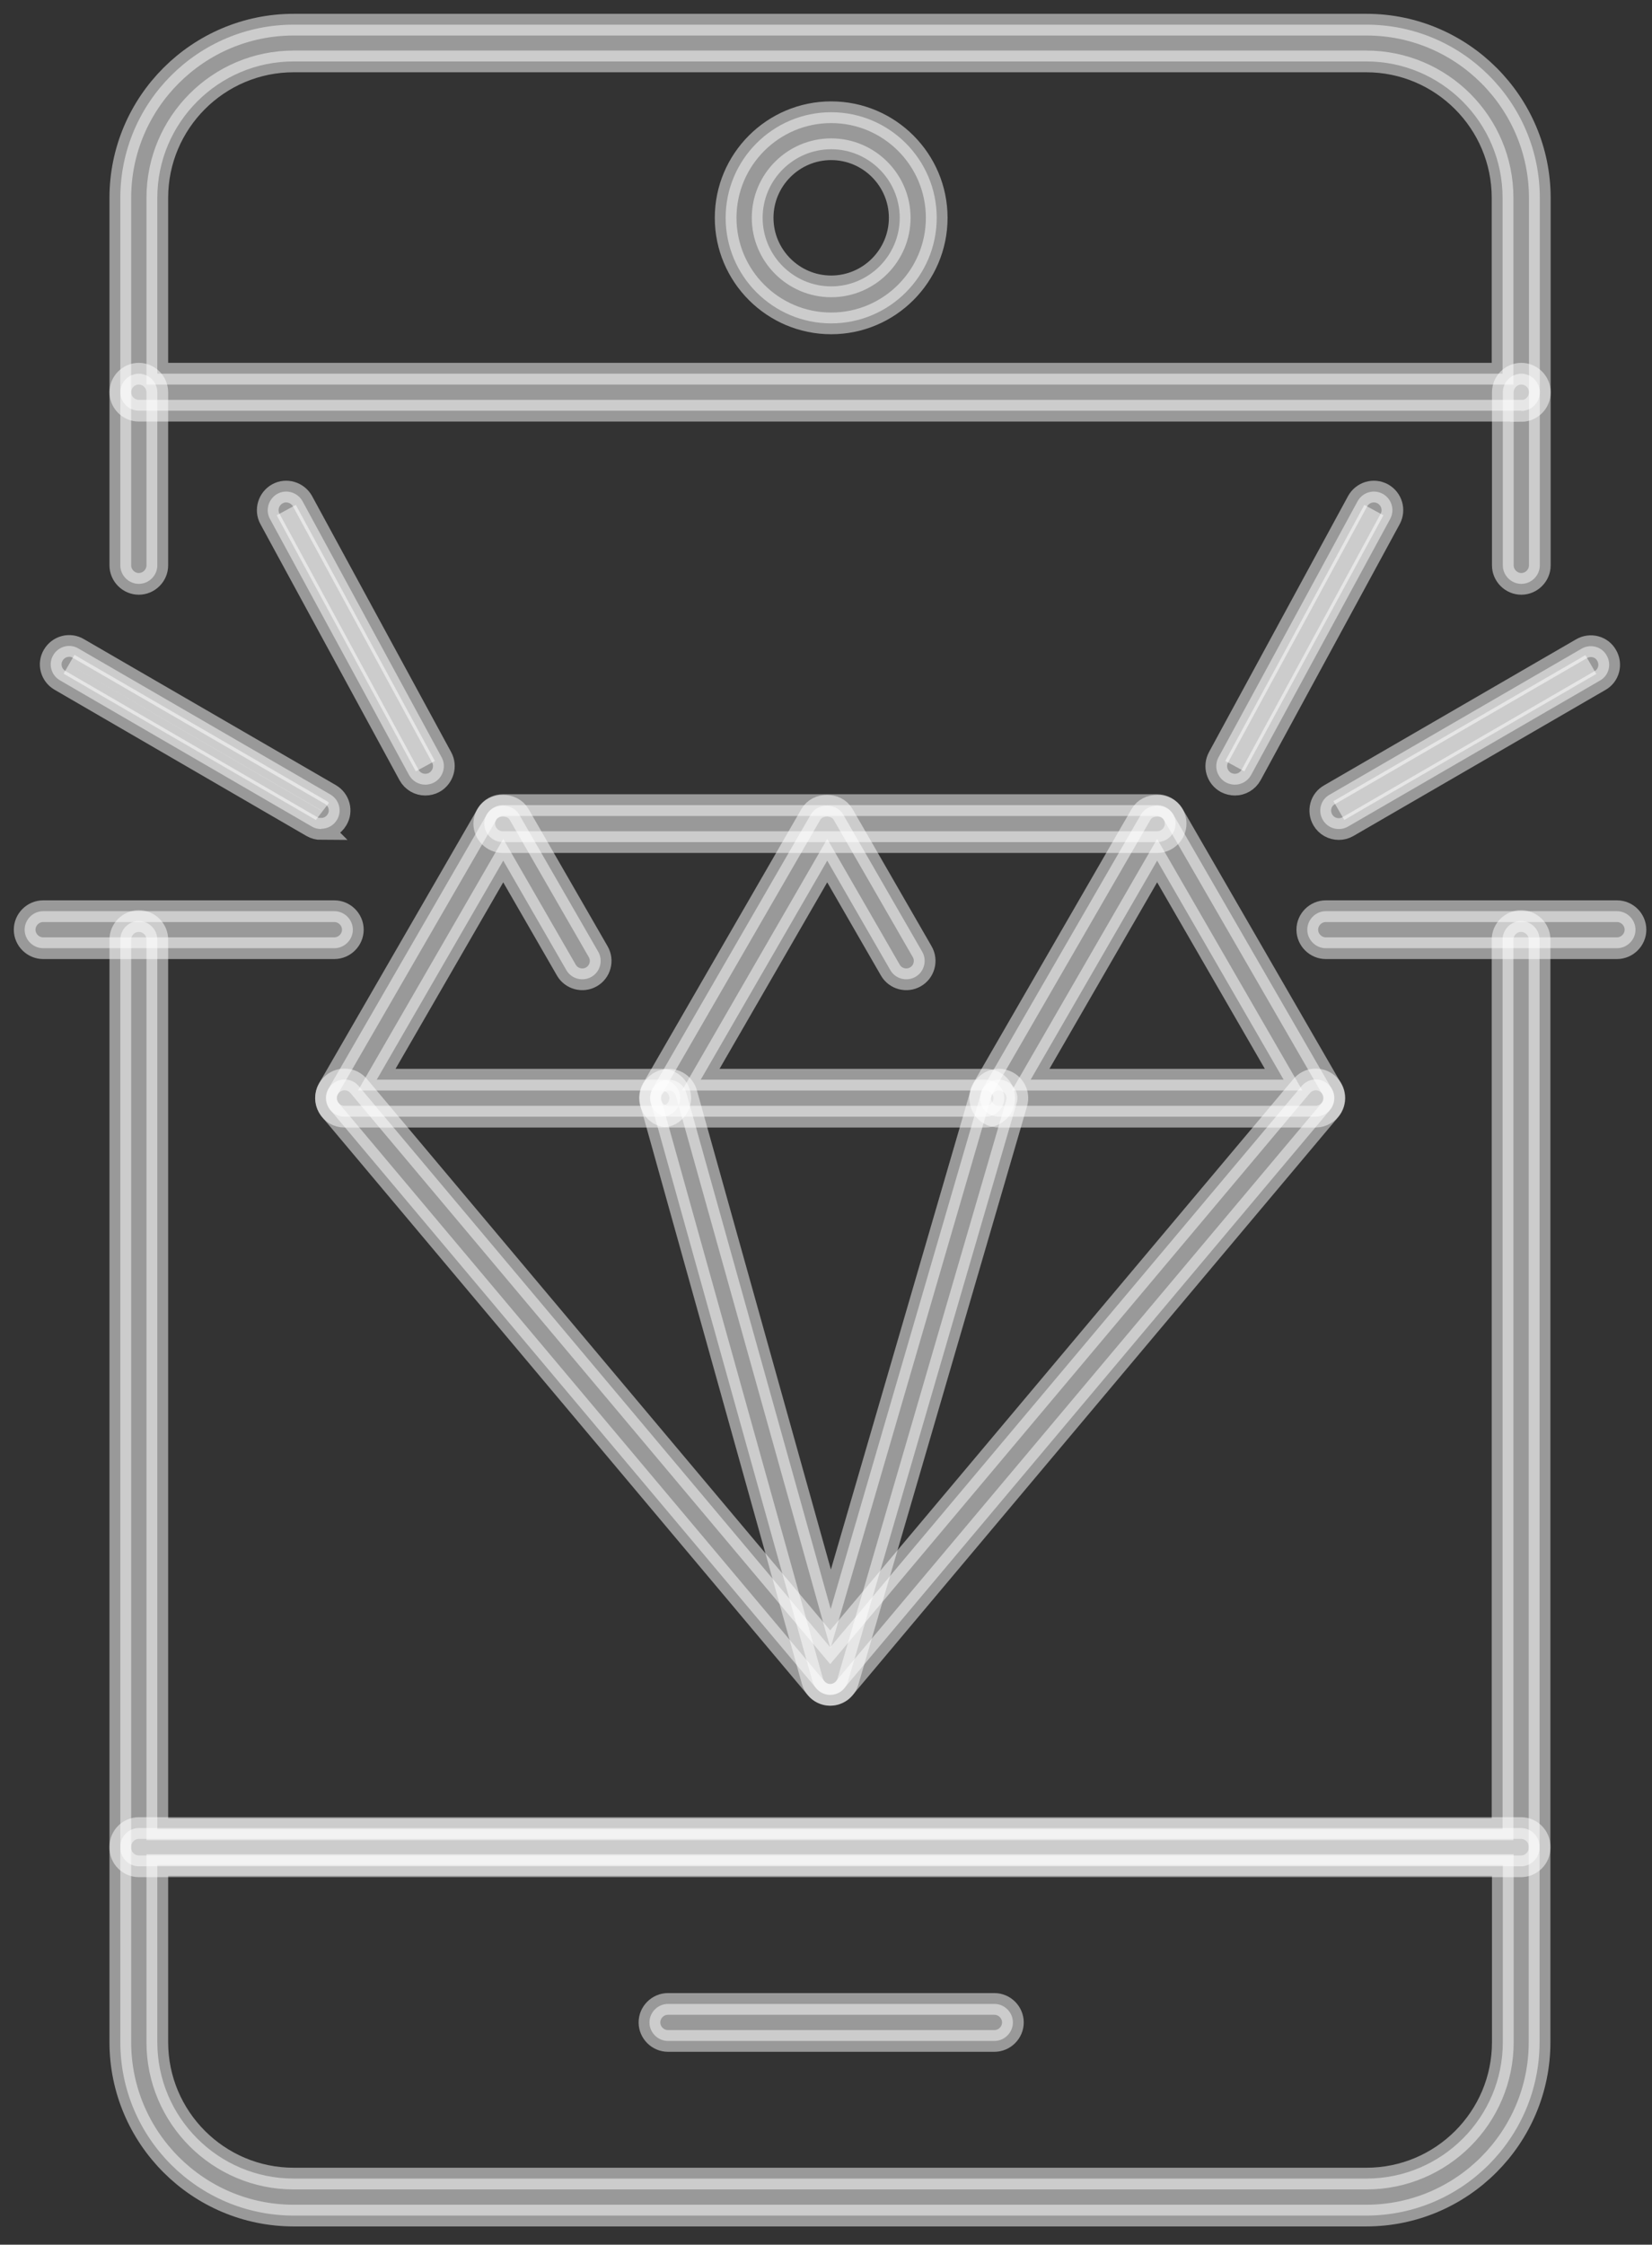 <svg width="67" height="91" viewBox="0 0 67 91" fill="none" xmlns="http://www.w3.org/2000/svg">
<rect x="0" y="0" width="67" height="91" fill="#333333" stroke="none"/>
<path d="M54.3 32.86L64.52 26.94" stroke="rgba(255,255,255, 0.5)" stroke-width="0.88"/>
<path d="M54.3 33.61C54.04 33.61 53.79 33.48 53.65 33.24C53.44 32.88 53.56 32.42 53.92 32.22L64.14 26.3C64.5 26.09 64.96 26.21 65.16 26.57C65.37 26.93 65.25 27.39 64.89 27.59L54.67 33.51C54.55 33.58 54.42 33.61 54.29 33.61H54.3Z" fill="rgba(255,255,255, 0.5)" stroke="rgba(255,255,255, 0.5)" stroke-width="0.88"/>
<path d="M50.08 31.06L55.72 20.68" stroke="rgba(255,255,255, 0.5)" stroke-width="0.88"/>
<path d="M50.08 31.81C49.96 31.81 49.84 31.78 49.72 31.72C49.36 31.52 49.22 31.07 49.42 30.7L55.06 20.32C55.26 19.96 55.71 19.82 56.08 20.02C56.44 20.22 56.58 20.67 56.38 21.04L50.74 31.42C50.6 31.67 50.35 31.81 50.08 31.81Z" fill="rgba(255,255,255, 0.5)" stroke="rgba(255,255,255, 0.5)" stroke-width="0.88"/>
<path d="M65.58 38.44H53.77C53.36 38.44 53.02 38.1 53.02 37.69C53.02 37.28 53.36 36.94 53.77 36.94H65.58C65.99 36.94 66.33 37.28 66.33 37.69C66.33 38.1 65.99 38.44 65.58 38.44Z" fill="rgba(255,255,255, 0.5)" stroke="rgba(255,255,255, 0.5)" stroke-width="0.88"/>
<path d="M13.03 32.86L2.8 26.93L13.02 32.85L13.03 32.86Z" fill="#F2F2F2" stroke="rgba(255,255,255, 0.5)" stroke-width="0.88"/>
<path d="M13.03 33.61C12.9 33.61 12.77 33.58 12.65 33.51L2.43 27.58C2.07 27.37 1.95 26.91 2.16 26.56C2.37 26.2 2.83 26.08 3.18 26.29L13.4 32.21C13.76 32.42 13.88 32.88 13.67 33.23C13.53 33.47 13.28 33.6 13.02 33.6L13.03 33.61Z" fill="rgba(255,255,255, 0.5)" stroke="rgba(255,255,255, 0.5)" stroke-width="0.88"/>
<path d="M17.25 31.06L11.61 20.68" stroke="rgba(255,255,255, 0.5)" stroke-width="0.88"/>
<path d="M17.25 31.81C16.98 31.81 16.73 31.67 16.59 31.42L10.95 21.04C10.75 20.68 10.89 20.22 11.25 20.02C11.61 19.82 12.07 19.96 12.27 20.32L17.91 30.7C18.11 31.06 17.97 31.52 17.61 31.72C17.5 31.78 17.37 31.81 17.25 31.81Z" fill="rgba(255,255,255, 0.5)" stroke="rgba(255,255,255, 0.5)" stroke-width="0.88"/>
<path d="M13.56 38.44H1.75C1.34 38.44 1 38.1 1 37.69C1 37.28 1.34 36.94 1.75 36.94H13.56C13.97 36.94 14.31 37.28 14.31 37.69C14.31 38.1 13.97 38.44 13.56 38.44Z" fill="rgba(255,255,255, 0.5)" stroke="rgba(255,255,255, 0.5)" stroke-width="0.88"/>
<path d="M61.7 16.65H5.63C5.22 16.65 4.88 16.31 4.88 15.9V8.02C4.88 4.15 8.04 1 11.91 1H55.42C59.29 1 62.45 4.15 62.45 8.03V15.91C62.45 16.32 62.11 16.66 61.7 16.66V16.65ZM6.38 15.15H60.94V8.02C60.94 4.97 58.46 2.49 55.41 2.49H11.91C8.86 2.49 6.38 4.97 6.38 8.02V15.15Z" fill="rgba(255,255,255, 0.5)" stroke="rgba(255,255,255, 0.5)" stroke-width="0.88"/>
<path d="M55.42 89.82H11.91C8.04 89.82 4.88 86.67 4.88 82.79V74.86C4.88 74.45 5.22 74.11 5.63 74.11H61.69C62.1 74.11 62.44 74.45 62.44 74.86V82.79C62.44 86.66 59.29 89.82 55.41 89.82H55.42ZM6.38 75.61V82.79C6.38 85.84 8.86 88.32 11.91 88.32H55.42C58.47 88.32 60.95 85.84 60.95 82.79V75.61H6.38Z" fill="rgba(255,255,255, 0.5)" stroke="rgba(255,255,255, 0.5)" stroke-width="0.88"/>
<path d="M61.7 75.66H5.63C5.22 75.66 4.88 75.32 4.88 74.91V38.09C4.88 37.68 5.22 37.34 5.63 37.34C6.04 37.34 6.38 37.68 6.38 38.09V74.16H60.94V38.09C60.94 37.68 61.28 37.34 61.69 37.34C62.1 37.34 62.44 37.68 62.44 38.09V74.91C62.44 75.32 62.1 75.66 61.69 75.66H61.7Z" fill="rgba(255,255,255, 0.5)" stroke="rgba(255,255,255, 0.5)" stroke-width="0.88"/>
<path d="M5.63 23.67C5.22 23.67 4.88 23.33 4.88 22.92V15.9C4.88 15.49 5.22 15.15 5.63 15.15C6.04 15.15 6.38 15.49 6.38 15.9V22.92C6.38 23.33 6.04 23.67 5.63 23.67Z" fill="rgba(255,255,255, 0.5)" stroke="rgba(255,255,255, 0.5)" stroke-width="0.88"/>
<path d="M61.7 23.67C61.29 23.67 60.95 23.33 60.95 22.92V15.9C60.95 15.49 61.29 15.15 61.7 15.15C62.11 15.15 62.45 15.49 62.45 15.9V22.92C62.45 23.33 62.11 23.67 61.7 23.67Z" fill="rgba(255,255,255, 0.5)" stroke="rgba(255,255,255, 0.5)" stroke-width="0.88"/>
<path d="M40.33 82.74H27.09C26.68 82.74 26.34 82.4 26.34 81.99C26.34 81.58 26.68 81.24 27.09 81.24H40.33C40.74 81.24 41.08 81.58 41.08 81.99C41.08 82.4 40.74 82.74 40.33 82.74Z" fill="rgba(255,255,255, 0.5)" stroke="rgba(255,255,255, 0.5)" stroke-width="0.88"/>
<path d="M33.71 13.11C31.35 13.11 29.43 11.19 29.43 8.83C29.43 6.47 31.35 4.55 33.71 4.55C36.07 4.55 37.99 6.47 37.99 8.83C37.99 11.19 36.07 13.11 33.71 13.11ZM33.71 6.05C32.18 6.05 30.93 7.3 30.93 8.83C30.93 10.36 32.18 11.61 33.71 11.61C35.24 11.61 36.49 10.36 36.49 8.83C36.49 7.3 35.24 6.05 33.71 6.05Z" fill="rgba(255,255,255, 0.5)" stroke="rgba(255,255,255, 0.5)" stroke-width="0.88"/>
<path d="M26.83 45.27H13.97C13.7 45.27 13.45 45.13 13.32 44.89C13.19 44.66 13.19 44.37 13.32 44.14L19.75 33.01C20.02 32.55 20.78 32.55 21.05 33.01L24.26 38.58C24.47 38.94 24.34 39.4 23.99 39.6C23.63 39.81 23.17 39.68 22.97 39.33L20.41 34.89L15.28 43.77H26.84C27.25 43.77 27.59 44.11 27.59 44.52C27.59 44.93 27.25 45.27 26.84 45.27H26.83Z" fill="rgba(255,255,255, 0.5)" stroke="rgba(255,255,255, 0.5)" stroke-width="0.88"/>
<path d="M39.97 45.27H27.11C26.84 45.27 26.59 45.13 26.46 44.89C26.33 44.66 26.33 44.37 26.46 44.14L32.89 33.01C33.16 32.55 33.92 32.55 34.19 33.01L37.4 38.58C37.61 38.94 37.48 39.4 37.13 39.6C36.77 39.81 36.31 39.68 36.11 39.33L33.55 34.89L28.42 43.77H39.98C40.39 43.77 40.73 44.11 40.73 44.52C40.73 44.93 40.39 45.27 39.98 45.27H39.97Z" fill="rgba(255,255,255, 0.5)" stroke="rgba(255,255,255, 0.5)" stroke-width="0.88"/>
<path d="M53.36 45.27H40.5C40.23 45.27 39.98 45.13 39.85 44.89C39.72 44.66 39.72 44.37 39.85 44.14L46.28 33.01C46.55 32.55 47.31 32.55 47.58 33.01L54.01 44.14C54.14 44.37 54.14 44.66 54.01 44.89C53.88 45.12 53.63 45.27 53.36 45.27ZM41.8 43.77H52.06L46.93 34.89L41.8 43.77Z" fill="rgba(255,255,255, 0.5)" stroke="rgba(255,255,255, 0.5)" stroke-width="0.88"/>
<path d="M46.93 34.14H20.39C19.98 34.14 19.64 33.8 19.64 33.39C19.64 32.98 19.98 32.64 20.39 32.64H46.93C47.34 32.64 47.68 32.98 47.68 33.39C47.68 33.8 47.34 34.14 46.93 34.14Z" fill="rgba(255,255,255, 0.5)" stroke="rgba(255,255,255, 0.5)" stroke-width="0.88"/>
<path d="M33.67 68.71C33.45 68.71 33.24 68.61 33.1 68.44L13.4 45C13.13 44.68 13.17 44.21 13.49 43.94C13.81 43.67 14.28 43.71 14.55 44.03L33.67 66.78L52.79 44.03C53.06 43.71 53.53 43.67 53.85 43.94C54.17 44.21 54.21 44.68 53.94 45L34.24 68.44C34.1 68.61 33.89 68.71 33.67 68.71Z" fill="rgba(255,255,255, 0.5)" stroke="rgba(255,255,255, 0.5)" stroke-width="0.88"/>
<path d="M33.67 68.71C33.34 68.71 33.04 68.48 32.95 68.16L26.4 44.72C26.29 44.32 26.52 43.91 26.92 43.8C27.32 43.69 27.73 43.92 27.84 44.32L33.69 65.23L39.79 44.31C39.91 43.91 40.33 43.68 40.72 43.8C41.12 43.92 41.35 44.33 41.23 44.73L34.39 68.17C34.3 68.49 34 68.71 33.67 68.71Z" fill="rgba(255,255,255, 0.5)" stroke="rgba(255,255,255, 0.5)" stroke-width="0.88"/>
</svg>
